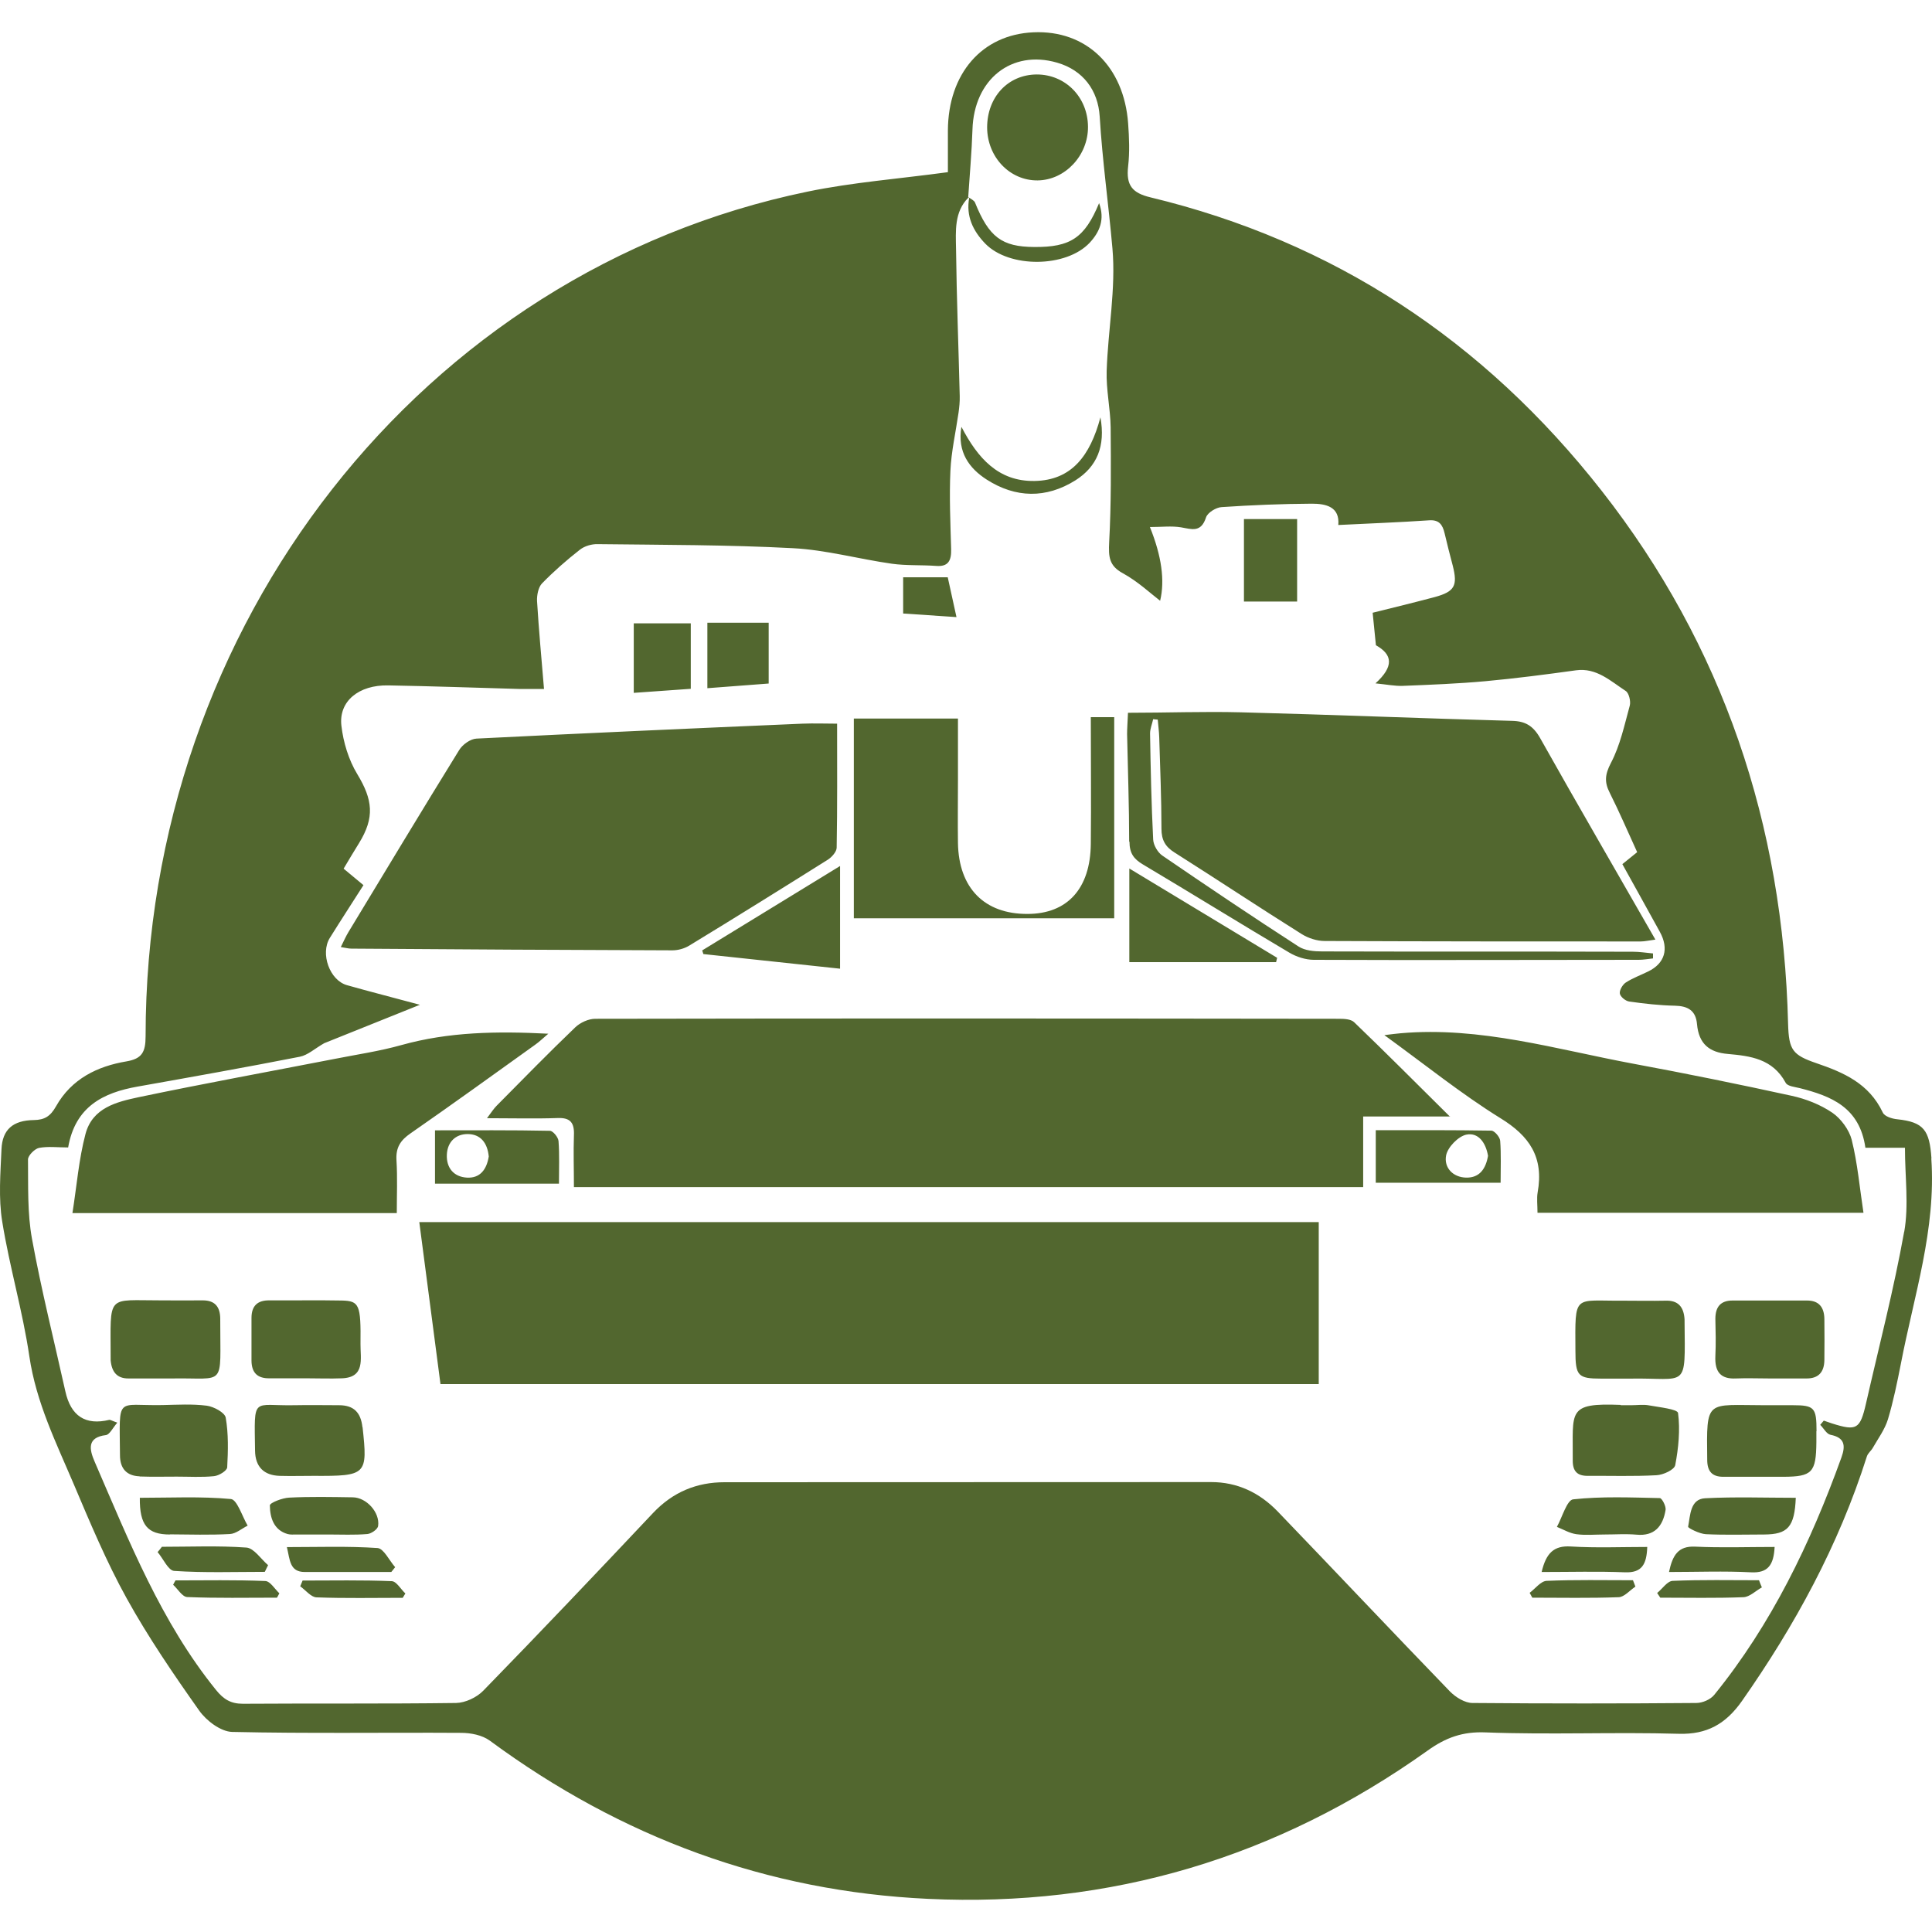 <svg width="180" height="180" viewBox="0 0 180 180" fill="none" xmlns="http://www.w3.org/2000/svg">
<path d="M179.949 107.919C179.77 105.296 179.232 104.542 176.776 104.281C176.293 104.238 175.575 104.02 175.41 103.643C174.126 100.933 171.753 99.918 169.256 99.063C167.006 98.295 166.661 97.831 166.592 95.396C166.137 76.785 160.507 60.132 149.234 45.739C138.195 31.651 124.162 22.476 107.189 18.388C105.492 17.982 104.899 17.272 105.106 15.489C105.257 14.185 105.202 12.822 105.106 11.504C104.719 6.17 101.187 2.792 96.288 3.01C91.5 3.213 88.34 6.851 88.313 12.156V16.04C83.745 16.663 79.454 16.982 75.245 17.852C39.341 25.259 13.565 58.175 13.565 96.541C13.565 98.034 13.22 98.643 11.771 98.889C9.095 99.338 6.666 100.498 5.217 103.078C4.693 104.006 4.155 104.339 3.147 104.354C1.202 104.383 0.222 105.238 0.139 107.064C0.043 109.311 -0.151 111.63 0.208 113.818C0.884 118.022 2.112 122.138 2.733 126.356C3.368 130.675 5.245 134.444 6.887 138.313C8.405 141.894 9.922 145.517 11.799 148.909C13.814 152.547 16.173 155.996 18.561 159.374C19.237 160.33 20.575 161.33 21.624 161.359C28.73 161.519 35.85 161.403 42.956 161.446C43.853 161.446 44.916 161.649 45.633 162.171C57.9 171.215 71.506 176.216 86.464 176.912C103.395 177.709 118.959 173.114 133.006 163.099C134.704 161.881 136.277 161.316 138.402 161.403C144.404 161.635 150.42 161.359 156.423 161.533C159.031 161.606 160.783 160.62 162.287 158.489C167.213 151.46 171.298 143.995 173.933 135.69C174.03 135.386 174.333 135.168 174.485 134.893C174.982 134.023 175.603 133.183 175.893 132.24C176.403 130.545 176.762 128.776 177.107 127.022C178.321 120.703 180.391 114.543 179.936 107.934L179.949 107.919ZM177.411 114.731C176.445 120.123 175.065 125.428 173.85 130.762C173.299 133.168 172.981 133.342 170.677 132.617C170.428 132.53 170.166 132.443 169.918 132.356C169.807 132.487 169.697 132.617 169.587 132.748C169.904 133.067 170.18 133.603 170.539 133.675C171.85 133.936 171.974 134.646 171.56 135.792C168.676 143.792 165.033 151.344 159.721 157.895C159.362 158.345 158.617 158.663 158.037 158.663C151.083 158.721 144.142 158.721 137.187 158.663C136.484 158.663 135.642 158.142 135.104 157.605C129.722 152.04 124.41 146.401 119.042 140.821C117.345 139.067 115.289 138.082 112.833 138.082C97.723 138.096 82.614 138.082 67.504 138.096C64.924 138.096 62.702 138.995 60.84 140.966C55.61 146.517 50.352 152.054 45.026 157.518C44.405 158.156 43.343 158.649 42.487 158.663C35.878 158.75 29.254 158.692 22.631 158.736C21.513 158.736 20.837 158.33 20.134 157.46C15.014 151.141 12.034 143.604 8.819 136.183C8.322 135.038 8.087 133.922 9.867 133.704C10.212 133.661 10.502 133.038 10.93 132.545C10.392 132.356 10.281 132.269 10.185 132.284C7.963 132.82 6.597 131.936 6.086 129.617C5.038 124.892 3.851 120.196 2.982 115.427C2.54 113.021 2.637 110.485 2.609 108.021C2.609 107.658 3.23 107.035 3.63 106.948C4.472 106.789 5.369 106.905 6.349 106.905C7.011 103.093 9.619 101.803 12.806 101.237C17.857 100.339 22.907 99.44 27.93 98.454C28.675 98.309 29.337 97.686 30.206 97.193C32.897 96.106 35.781 94.947 39.12 93.613C36.54 92.918 34.429 92.381 32.331 91.787C30.717 91.338 29.82 88.845 30.731 87.381C31.752 85.743 32.801 84.134 33.863 82.467C33.215 81.931 32.663 81.467 32.014 80.931C32.511 80.105 32.966 79.322 33.449 78.554C34.926 76.162 34.733 74.51 33.284 72.118C32.483 70.799 31.986 69.162 31.807 67.611C31.545 65.335 33.422 63.799 36.181 63.857C40.266 63.929 44.336 64.074 48.421 64.19C49.028 64.19 49.621 64.19 50.684 64.19C50.449 61.378 50.201 58.697 50.035 56.001C50.008 55.45 50.159 54.711 50.49 54.363C51.594 53.232 52.781 52.189 54.023 51.218C54.465 50.87 55.127 50.681 55.679 50.696C61.75 50.768 67.822 50.754 73.865 51.073C76.956 51.232 80.02 52.087 83.097 52.522C84.449 52.711 85.843 52.624 87.222 52.725C88.354 52.812 88.644 52.232 88.616 51.16C88.547 48.725 88.437 46.29 88.547 43.869C88.63 42.057 89.044 40.26 89.306 38.448C89.375 37.941 89.43 37.419 89.416 36.912C89.306 32.346 89.127 27.78 89.072 23.2C89.044 21.534 88.892 19.751 90.217 18.417C90.217 18.417 90.245 18.432 90.258 18.446V18.359L90.231 18.388L90.203 18.417C90.341 16.301 90.534 14.185 90.603 12.069C90.741 7.402 94.232 4.604 98.482 5.836C100.911 6.532 102.304 8.416 102.456 10.851C102.705 14.982 103.284 19.055 103.643 23.142C103.974 26.896 103.229 30.752 103.105 34.564C103.05 36.303 103.45 38.057 103.477 39.811C103.505 43.376 103.533 46.956 103.339 50.508C103.27 51.87 103.326 52.711 104.609 53.406C106.016 54.175 107.231 55.32 108.086 55.972C108.541 54.088 108.224 51.797 107.134 49.102C108.224 49.102 109.149 48.986 110.032 49.13C111.039 49.304 111.895 49.652 112.364 48.203C112.515 47.754 113.302 47.275 113.813 47.246C116.614 47.058 119.429 46.942 122.23 46.927C123.541 46.927 124.838 47.217 124.686 48.913C127.57 48.768 130.357 48.667 133.131 48.478C134.069 48.406 134.4 48.87 134.593 49.696C134.828 50.71 135.09 51.711 135.352 52.711C135.821 54.566 135.532 55.117 133.683 55.624C131.723 56.146 129.75 56.624 127.887 57.088C127.998 58.16 128.094 59.103 128.191 60.117C129.75 60.987 129.888 62.088 128.149 63.668C129.198 63.77 129.957 63.929 130.702 63.9C133.269 63.799 135.849 63.697 138.402 63.465C141.217 63.204 144.018 62.842 146.833 62.451C148.737 62.19 150.048 63.451 151.469 64.379C151.759 64.567 151.952 65.335 151.842 65.741C151.345 67.553 150.945 69.451 150.089 71.075C149.523 72.162 149.468 72.872 149.979 73.872C150.876 75.655 151.662 77.496 152.532 79.394C152.076 79.757 151.648 80.105 151.152 80.51C152.325 82.627 153.497 84.728 154.643 86.816C155.512 88.395 155.112 89.758 153.553 90.511C152.849 90.859 152.118 91.12 151.469 91.541C151.179 91.729 150.862 92.265 150.917 92.57C150.972 92.874 151.455 93.266 151.786 93.309C153.208 93.512 154.629 93.671 156.064 93.7C157.237 93.729 157.996 94.135 158.106 95.411C158.272 97.266 159.265 98.049 160.976 98.194C163.06 98.382 165.157 98.628 166.372 100.889C166.551 101.208 167.227 101.266 167.696 101.382C170.594 102.121 173.257 103.151 173.795 106.933H177.48C177.48 109.644 177.852 112.296 177.411 114.775V114.731ZM39.065 113.862H122.864V128.95H41.038C40.39 123.95 39.741 118.993 39.065 113.862ZM135.118 104.02H127.004V110.601H53.471C53.471 108.89 53.416 107.339 53.471 105.788C53.526 104.6 53.14 104.122 51.967 104.165C49.883 104.238 47.786 104.18 45.371 104.18C45.785 103.629 46.006 103.281 46.282 103.006C48.711 100.556 51.111 98.092 53.595 95.715C54.064 95.266 54.837 94.918 55.458 94.918C78.557 94.874 101.67 94.889 124.769 94.918C125.238 94.918 125.859 94.947 126.162 95.237C129.074 98.034 131.93 100.904 135.104 104.049L135.118 104.02ZM105.202 78.452C105.202 75.104 105.078 71.742 105.009 68.393C105.009 67.886 105.05 67.379 105.092 66.408C108.666 66.408 112.143 66.277 115.593 66.364C124.024 66.582 132.455 66.929 140.886 67.161C142.114 67.19 142.845 67.625 143.493 68.77C146.985 74.988 150.572 81.148 154.229 87.54C153.649 87.613 153.249 87.714 152.863 87.714C143.052 87.714 133.241 87.714 123.416 87.671C122.699 87.671 121.885 87.41 121.264 87.018C117.29 84.525 113.385 81.931 109.425 79.424C108.569 78.887 108.21 78.264 108.21 77.206C108.21 74.379 108.086 71.539 108.003 68.712C107.99 68.162 107.907 67.596 107.865 67.045C107.727 67.045 107.576 67.016 107.438 67.002C107.341 67.451 107.148 67.901 107.148 68.335C107.203 71.626 107.272 74.93 107.438 78.22C107.465 78.742 107.865 79.424 108.293 79.713C112.488 82.583 116.71 85.424 120.974 88.178C121.567 88.569 122.437 88.642 123.182 88.642C132.827 88.671 142.472 88.642 152.131 88.671C152.752 88.671 153.373 88.772 154.008 88.83V89.294C153.566 89.338 153.111 89.424 152.67 89.424C142.583 89.424 132.496 89.468 122.409 89.424C121.636 89.424 120.781 89.149 120.105 88.743C115.551 86.047 111.039 83.25 106.485 80.54C105.63 80.032 105.23 79.496 105.23 78.394L105.202 78.438V78.452ZM62.647 88.54C52.671 88.511 42.708 88.453 32.732 88.381C32.469 88.381 32.207 88.308 31.752 88.236C32.028 87.685 32.221 87.236 32.469 86.83C35.892 81.177 39.3 75.51 42.777 69.886C43.094 69.365 43.826 68.843 44.392 68.814C54.52 68.306 64.634 67.857 74.762 67.422C75.866 67.379 76.956 67.422 77.991 67.422C77.991 71.379 78.019 75.177 77.95 78.974C77.95 79.351 77.495 79.858 77.136 80.09C72.844 82.786 68.539 85.468 64.206 88.106C63.751 88.381 63.172 88.54 62.647 88.54ZM172.526 106.223C173.064 108.383 173.257 110.644 173.616 112.992H143.245C143.245 112.253 143.162 111.659 143.259 111.093C143.852 107.803 142.486 105.832 139.795 104.18C136.166 101.933 132.799 99.208 128.977 96.44C129.736 96.353 130.109 96.295 130.495 96.266C137.919 95.614 145.011 97.773 152.187 99.107C157.113 100.02 162.025 101.02 166.924 102.092C168.248 102.382 169.587 102.904 170.718 103.672C171.519 104.223 172.277 105.252 172.526 106.209V106.223ZM49.856 97.338C45.992 100.107 42.142 102.89 38.237 105.6C37.313 106.238 36.858 106.919 36.94 108.122C37.037 109.716 36.968 111.325 36.968 113.021H6.749C7.149 110.499 7.342 108.006 7.963 105.658C8.612 103.194 10.888 102.658 12.917 102.223C19.016 100.947 25.129 99.831 31.241 98.643C33.297 98.237 35.381 97.933 37.396 97.367C41.811 96.135 46.282 96.063 51.084 96.309C50.559 96.758 50.228 97.077 49.856 97.338ZM103.822 85.555H79.55V66.944H89.251V72.64C89.251 74.611 89.223 76.568 89.251 78.539C89.32 82.743 91.721 85.163 95.722 85.149C99.434 85.149 101.587 82.801 101.628 78.626C101.67 74.713 101.628 70.799 101.628 66.814H103.809V85.555H103.822ZM101.366 11.793C101.394 14.475 99.241 16.779 96.675 16.808C94.081 16.837 91.983 14.634 91.969 11.88C91.969 9.04 93.915 6.952 96.592 6.938C99.255 6.938 101.339 9.04 101.366 11.793ZM169.973 122.906C169.987 124.182 169.987 125.443 169.973 126.718C169.959 127.82 169.435 128.428 168.331 128.428H164.868C163.819 128.428 162.77 128.385 161.735 128.428C160.3 128.501 159.748 127.805 159.817 126.341C159.872 125.182 159.845 124.037 159.817 122.877C159.817 121.732 160.328 121.167 161.418 121.167H168.359C169.463 121.167 169.959 121.79 169.973 122.892V122.906ZM11.992 128.428C10.888 128.443 10.405 127.805 10.309 126.733V126.559C10.309 120.457 9.854 121.167 15.083 121.152C16.353 121.152 17.622 121.167 18.892 121.152C19.995 121.152 20.506 121.718 20.52 122.848V123.022C20.506 129.356 21.113 128.341 16.049 128.428H11.992ZM33.587 125.225C33.573 126.588 34.042 128.327 31.862 128.414C30.759 128.457 29.668 128.414 28.564 128.414H25.101C24.025 128.428 23.445 127.936 23.431 126.776V122.79C23.431 121.631 24.025 121.138 25.101 121.152C27.35 121.167 29.613 121.123 31.862 121.167C33.477 121.21 33.629 121.558 33.587 125.211V125.225ZM146.778 125.819C146.75 120.457 146.584 121.225 151.207 121.181C152.532 121.181 153.842 121.21 155.167 121.181C156.354 121.138 156.878 121.761 156.947 122.935V123.109C157.002 129.573 157.278 128.341 151.828 128.443H149.192C147.012 128.443 146.778 128.197 146.778 125.834V125.819ZM105.216 80.916C109.949 83.772 114.475 86.511 118.987 89.236C118.959 89.367 118.918 89.511 118.89 89.642H105.216V80.916ZM65.434 88.54C69.657 85.96 73.879 83.366 78.267 80.684V90.251C73.976 89.787 69.754 89.338 65.531 88.888C65.49 88.772 65.462 88.656 65.421 88.54H65.434ZM13 137.545C11.813 137.502 11.178 136.835 11.178 135.574C11.137 129.95 10.764 130.994 15.138 130.907C16.518 130.878 17.898 130.791 19.264 130.965C19.913 131.052 20.948 131.603 21.03 132.081C21.293 133.588 21.251 135.168 21.168 136.705C21.155 137.024 20.396 137.487 19.94 137.531C18.795 137.647 17.636 137.574 16.477 137.574C15.318 137.574 14.159 137.603 13.013 137.56L13 137.545ZM169.228 133.327V134.371C169.2 137.197 168.828 137.574 166.165 137.589H160.549C159.527 137.589 159.058 137.096 159.058 136.009C158.989 130.269 158.92 130.921 164.398 130.921H167.034C169.049 130.921 169.242 131.153 169.242 133.342H169.228V133.327ZM151 130.921H151.993C152.545 130.921 153.111 130.834 153.635 130.936C154.588 131.11 156.285 131.284 156.34 131.646C156.547 133.226 156.381 134.907 156.078 136.502C155.995 136.937 154.96 137.415 154.325 137.444C152.187 137.56 150.048 137.487 147.909 137.502C146.957 137.502 146.515 137.081 146.529 136.038C146.571 131.472 145.95 130.69 151 130.892V130.921ZM33.78 132.965C34.263 137.415 34.167 137.531 29.199 137.502C28.151 137.502 27.102 137.531 26.053 137.502C24.618 137.458 23.776 136.69 23.762 135.139C23.694 129.979 23.473 131.008 27.461 130.921C28.84 130.892 30.22 130.921 31.586 130.921C32.953 130.921 33.615 131.588 33.767 132.965H33.78ZM138.954 105.339C135.394 105.281 131.82 105.296 128.177 105.296V110.195H139.809C139.809 108.803 139.864 107.528 139.768 106.281C139.74 105.933 139.243 105.354 138.954 105.339ZM136.594 109.716C135.366 109.687 134.511 108.789 134.731 107.644C134.883 106.876 135.849 105.89 136.594 105.716C137.726 105.47 138.429 106.455 138.636 107.687C138.429 108.89 137.85 109.745 136.594 109.716ZM52.036 106.31C52.008 105.948 51.512 105.354 51.236 105.354C47.676 105.281 44.129 105.31 40.528 105.31V110.282H52.077C52.077 108.832 52.133 107.571 52.036 106.31ZM43.495 109.716C42.294 109.644 41.577 108.832 41.632 107.571C41.687 106.383 42.46 105.658 43.564 105.658C44.764 105.658 45.413 106.47 45.537 107.745C45.344 108.948 44.736 109.789 43.495 109.716ZM120.85 56.044H115.896V48.362H120.85V56.044ZM64.358 64.175C62.537 64.306 60.853 64.422 59.046 64.552V58.074H64.358V64.175ZM71.616 63.683C69.712 63.828 67.863 63.973 65.904 64.118V58.016H71.616V63.683ZM155.181 140.662C154.933 142.212 154.132 143.14 152.463 142.981C151.483 142.894 150.476 142.966 149.496 142.966C148.613 142.966 147.716 143.053 146.86 142.937C146.239 142.85 145.66 142.502 145.053 142.256C145.549 141.357 145.991 139.748 146.571 139.69C149.234 139.401 151.952 139.517 154.643 139.574C154.836 139.574 155.222 140.314 155.181 140.647V140.662ZM32.87 139.502C34.139 139.517 35.409 140.908 35.229 142.169C35.188 142.488 34.581 142.894 34.222 142.923C33.021 143.024 31.807 142.966 30.593 142.966H27.626C27.35 142.966 27.06 142.995 26.798 142.923C25.515 142.56 25.156 141.415 25.142 140.256C25.142 140.009 26.302 139.56 26.936 139.531C28.909 139.43 30.896 139.473 32.883 139.502H32.87ZM167.31 139.531C167.2 142.285 166.551 142.952 164.371 142.966C162.563 142.966 160.742 143.024 158.934 142.937C158.341 142.908 157.251 142.357 157.278 142.241C157.485 141.183 157.458 139.661 158.865 139.589C161.639 139.444 164.44 139.546 167.31 139.546V139.531ZM15.828 142.966C13.745 142.966 13 142.096 13.027 139.546C15.856 139.546 18.712 139.401 21.513 139.661C22.093 139.719 22.562 141.27 23.073 142.14C22.521 142.415 21.983 142.894 21.417 142.923C19.554 143.024 17.691 142.966 15.828 142.952V142.966ZM28.399 146.459C26.978 146.459 27.019 145.343 26.729 144.14C29.641 144.14 32.414 144.039 35.174 144.227C35.754 144.271 36.264 145.387 36.816 146.01C36.692 146.155 36.581 146.314 36.457 146.459H28.399ZM16.229 146.358C15.677 146.329 15.207 145.213 14.683 144.604C14.821 144.445 14.959 144.285 15.083 144.111C17.705 144.111 20.34 143.995 22.962 144.184C23.666 144.242 24.301 145.242 24.977 145.822C24.88 146.024 24.77 146.227 24.673 146.445C21.858 146.445 19.03 146.546 16.229 146.358ZM153.47 144.126C153.415 145.764 152.959 146.546 151.4 146.488C148.875 146.387 146.336 146.459 143.631 146.459C144.045 144.705 144.763 143.981 146.35 144.082C148.696 144.227 151.055 144.126 153.47 144.126ZM165.337 144.126C165.254 145.793 164.73 146.575 163.129 146.488C160.631 146.358 158.134 146.459 155.498 146.459C155.829 144.894 156.354 144.024 157.927 144.097C160.369 144.213 162.825 144.126 165.351 144.126H165.337ZM89.582 39.782C91.086 42.666 93.004 44.869 96.385 44.811C99.821 44.753 101.559 42.492 102.525 38.883C103.008 41.565 102.208 43.478 100.193 44.753C97.461 46.464 94.619 46.406 91.928 44.681C90.3 43.637 89.182 42.115 89.568 39.796H89.582V39.782ZM90.3 18.417C90.493 18.562 90.755 18.678 90.838 18.867C92.135 22.084 93.335 22.997 96.357 23.012C99.738 23.041 101.063 22.157 102.401 18.925C102.953 20.447 102.456 21.606 101.532 22.606C99.338 24.954 94.025 24.998 91.79 22.693C90.658 21.519 89.982 20.142 90.3 18.417ZM89.113 57.494C87.526 57.392 85.884 57.276 84.145 57.16V53.783H88.299C88.561 55.001 88.809 56.131 89.113 57.494ZM26.026 148.445C25.956 148.575 25.887 148.72 25.805 148.851C23.017 148.851 20.23 148.909 17.443 148.793C16.987 148.778 16.573 148.054 16.132 147.648C16.201 147.517 16.27 147.372 16.353 147.242C19.14 147.242 21.927 147.184 24.715 147.3C25.17 147.314 25.598 148.039 26.026 148.445ZM152.145 147.242C152.214 147.43 152.297 147.619 152.366 147.822C151.842 148.17 151.331 148.793 150.807 148.807C148.13 148.909 145.439 148.851 142.762 148.851C142.679 148.706 142.597 148.546 142.514 148.401C143.038 148.01 143.549 147.314 144.087 147.285C146.764 147.169 149.454 147.227 152.145 147.227V147.242ZM163.888 147.242C163.971 147.459 164.053 147.677 164.15 147.894C163.57 148.213 163.005 148.793 162.425 148.807C159.845 148.909 157.265 148.851 154.684 148.851C154.588 148.706 154.491 148.561 154.394 148.416C154.877 148.025 155.346 147.3 155.843 147.285C158.534 147.169 161.225 147.227 163.902 147.227H163.888V147.242ZM37.768 148.459C37.685 148.59 37.603 148.72 37.52 148.865C34.843 148.865 32.166 148.923 29.489 148.822C28.978 148.807 28.482 148.155 27.971 147.793C28.04 147.619 28.123 147.43 28.192 147.256C30.965 147.256 33.739 147.198 36.499 147.314C36.94 147.329 37.34 148.068 37.768 148.459Z" fill="#52672F"/>
</svg>
